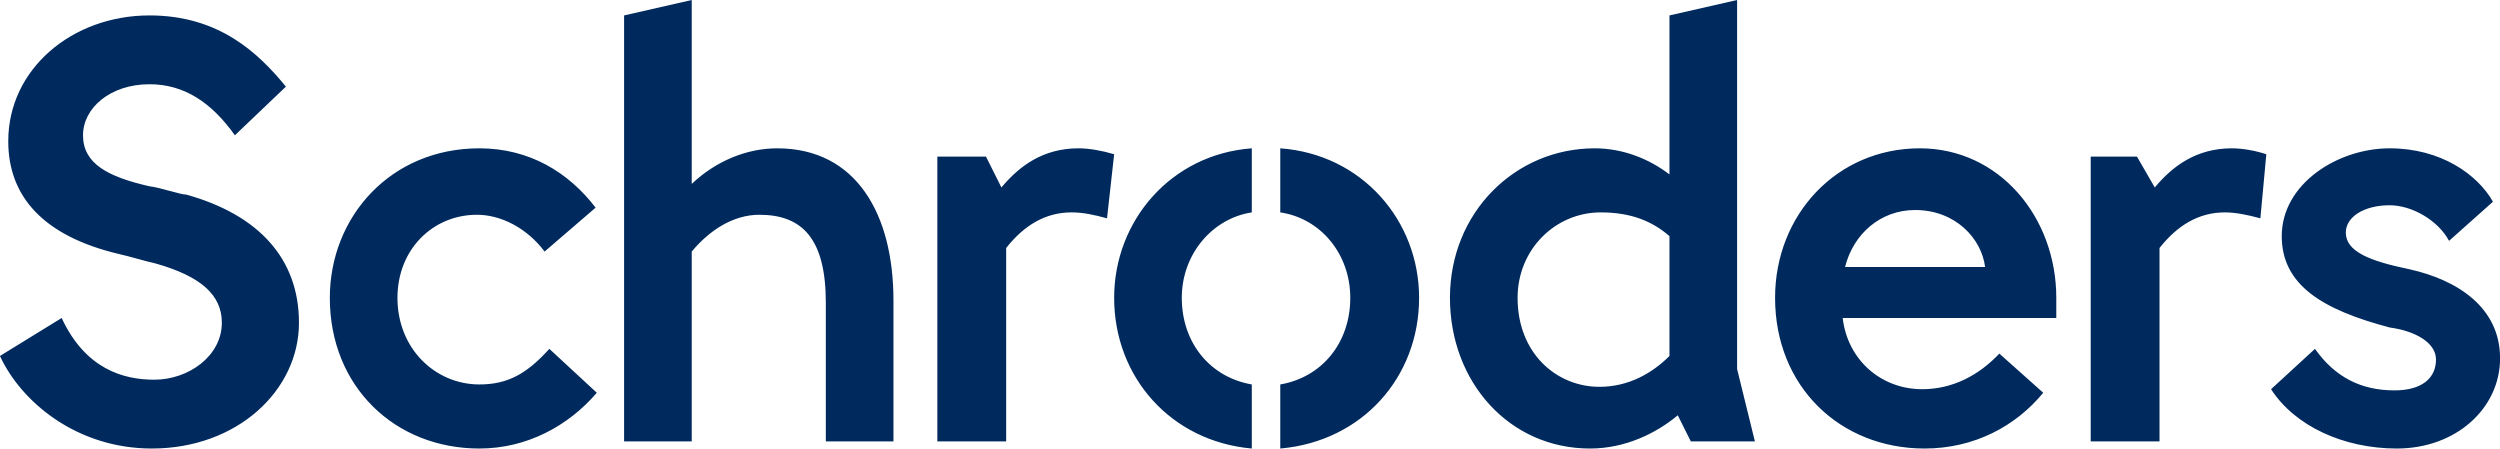 <?xml version="1.0" encoding="UTF-8" standalone="no"?>
<!-- Created with Inkscape (http://www.inkscape.org/) -->

<svg
   xmlns:dc="http://purl.org/dc/elements/1.1/"
   xmlns:cc="http://creativecommons.org/ns#"
   xmlns:rdf="http://www.w3.org/1999/02/22-rdf-syntax-ns#"
   xmlns:svg="http://www.w3.org/2000/svg"
   xmlns="http://www.w3.org/2000/svg"
   xmlns:sodipodi="http://sodipodi.sourceforge.net/DTD/sodipodi-0.dtd"
   xmlns:inkscape="http://www.inkscape.org/namespaces/inkscape"
   width="1000"
   height="179.402"
   viewBox="0 0 264.583 47.467"
   version="1.1"
   id="svg8"
   inkscape:version="0.92.4 (5da689c313, 2019-01-14)"
   sodipodi:docname="A.svg">
  <defs
     id="defs2" />
  <sodipodi:namedview
     id="base"
     pagecolor="#ffffff"
     bordercolor="#666666"
     borderopacity="1.0"
     inkscape:pageopacity="0.82352941"
     inkscape:pageshadow="2"
     inkscape:zoom="0.49497475"
     inkscape:cx="424.54747"
     inkscape:cy="-172.12788"
     inkscape:document-units="px"
     inkscape:current-layer="layer1"
     showgrid="false"
     units="px"
     inkscape:window-width="1920"
     inkscape:window-height="1017"
     inkscape:window-x="1912"
     inkscape:window-y="-8"
     inkscape:window-maximized="1"
     inkscape:pagecheckerboard="true"
     fit-margin-top="0"
     fit-margin-left="0"
     fit-margin-right="0"
     fit-margin-bottom="0" />
  <g
     inkscape:label="Layer 1"
     inkscape:groupmode="layer"
     id="layer1"
     transform="translate(29.783,0.907)">
    <g
       id="g38"
       transform="matrix(2.093,0,0,-2.093,88.131,15.418)">
      <path
         d="m 0,0 c -0.36,-3.24 -0.36,-3.24 -0.36,-3.24 -0.66,0.18 -1.2,0.3 -1.8,0.3 -1.32,0 -2.4,-0.66 -3.3,-1.8 0,-9.78 0,-9.78 0,-9.78 -3.48,0 -3.48,0 -3.48,0 0,14.4 0,14.4 0,14.4 2.46,0 2.46,0 2.46,0 0.78,-1.56 0.78,-1.56 0.78,-1.56 0.9,1.08 2.1,1.98 3.9,1.98 0.54,0 1.2,-0.12 1.8,-0.3 z m 52.62,-1.68 c -0.9,1.56 -0.9,1.56 -0.9,1.56 -2.34,0 -2.34,0 -2.34,0 0,-14.4 0,-14.4 0,-14.4 3.48,0 3.48,0 3.48,0 0,9.78 0,9.78 0,9.78 0.9,1.14 1.98,1.8 3.3,1.8 0.54,0 1.14,-0.12 1.8,-0.3 0.3,3.24 0.3,3.24 0.3,3.24 -0.54,0.18 -1.2,0.3 -1.74,0.3 -1.8,0 -3,-0.9 -3.9,-1.98 z M -17.04,0.3 c -1.56,0 -3.12,-0.66 -4.32,-1.8 0,9.3 0,9.3 0,9.3 -3.42,-0.78 -3.42,-0.78 -3.42,-0.78 0,-21.54 0,-21.54 0,-21.54 3.42,0 3.42,0 3.42,0 0,9.6 0,9.6 0,9.6 0.9,1.08 2.1,1.86 3.42,1.86 2.16,0 3.36,-1.2 3.36,-4.44 0,-2.82 0,-7.02 0,-7.02 3.42,0 3.42,0 3.42,0 0,7.14 0,7.14 0,7.14 0,4.32 -1.86,7.68 -5.88,7.68 z M -32.1,-11.64 c -2.22,0 -4.14,1.8 -4.14,4.38 0,2.46 1.8,4.2 4.02,4.2 1.2,0 2.52,-0.66 3.42,-1.86 2.58,2.22 2.58,2.22 2.58,2.22 -1.38,1.8 -3.36,3 -5.88,3 -4.5,0 -7.56,-3.48 -7.56,-7.56 0,-4.5 3.3,-7.62 7.56,-7.62 2.4,0 4.5,1.14 5.94,2.82 -2.4,2.22 -2.4,2.22 -2.4,2.22 -1.14,-1.26 -2.1,-1.8 -3.54,-1.8 z m -14.82,9.6 c -0.3,0 -1.32,0.36 -1.86,0.42 -2.1,0.48 -3.36,1.14 -3.36,2.58 0,1.38 1.38,2.58 3.36,2.58 1.74,0 3.12,-0.9 4.32,-2.58 2.58,2.46 2.58,2.46 2.58,2.46 -1.38,1.68 -3.36,3.6 -6.9,3.6 -3.9,0 -7.14,-2.7 -7.14,-6.36 0,-2.82 1.8,-4.8 5.58,-5.7 0.54,-0.12 1.32,-0.36 1.86,-0.48 2.34,-0.66 3.36,-1.62 3.36,-3 0,-1.68 -1.68,-2.88 -3.42,-2.88 -1.56,0 -3.48,0.54 -4.68,3.12 -3.12,-1.92 -3.12,-1.92 -3.12,-1.92 1.08,-2.34 3.9,-4.68 7.68,-4.68 4.32,0 7.44,2.94 7.44,6.36 0,3.24 -2.04,5.46 -5.7,6.48 z M 65.52,-5.82 c -2.04,0.42 -3.24,0.9 -3.24,1.86 0,0.78 0.9,1.38 2.22,1.38 1.14,0 2.46,-0.78 3,-1.8 2.22,1.98 2.22,1.98 2.22,1.98 -0.78,1.38 -2.64,2.7 -5.22,2.7 -2.64,0 -5.46,-1.8 -5.46,-4.44 0,-2.46 2.04,-3.72 5.46,-4.62 1.32,-0.18 2.34,-0.78 2.34,-1.62 0,-0.9 -0.66,-1.56 -2.1,-1.56 -1.68,0 -3,0.66 -4.02,2.1 -2.22,-2.04 -2.22,-2.04 -2.22,-2.04 1.2,-1.86 3.66,-3 6.36,-3 3,0 5.22,2.04 5.22,4.56 0,2.58 -2.16,3.96 -4.56,4.5 z M 0,-7.26 c 0,-4.02 2.88,-7.26 6.96,-7.62 0,3.24 0,3.24 0,3.24 -2.1,0.36 -3.54,2.1 -3.54,4.38 0,2.22 1.56,4.02 3.54,4.32 0,3.24 0,3.24 0,3.24 C 2.88,0 0,-3.36 0,-7.26 Z M 8.4,0.3 c 0,-3.24 0,-3.24 0,-3.24 2.04,-0.3 3.54,-2.1 3.54,-4.32 0,-2.28 -1.44,-4.02 -3.54,-4.38 0,-3.24 0,-3.24 0,-3.24 4.14,0.36 7.02,3.6 7.02,7.62 0,3.9 -2.88,7.26 -7.02,7.56 z m 23.1,-11.16 c 0.9,-3.66 0.9,-3.66 0.9,-3.66 -3.24,0 -3.24,0 -3.24,0 -0.66,1.32 -0.66,1.32 -0.66,1.32 -1.08,-0.9 -2.64,-1.68 -4.44,-1.68 -4.08,0 -7.08,3.36 -7.08,7.62 0,4.32 3.3,7.56 7.32,7.56 1.44,0 2.76,-0.54 3.78,-1.32 0,8.04 0,8.04 0,8.04 C 31.5,7.8 31.5,7.8 31.5,7.8 Z m -3.42,6.72 c -0.9,0.78 -1.98,1.2 -3.48,1.2 -2.28,0 -4.2,-1.86 -4.2,-4.32 0,-2.82 1.98,-4.5 4.14,-4.5 1.44,0 2.64,0.66 3.54,1.56 z m 19.56,-3.12 c 0,-0.48 0,-1.02 0,-1.02 -10.8,0 -10.8,0 -10.8,0 0.24,-2.1 1.92,-3.6 4.02,-3.6 1.56,0 2.88,0.72 3.9,1.8 2.22,-1.98 2.22,-1.98 2.22,-1.98 -1.38,-1.68 -3.48,-2.82 -6,-2.82 -4.26,0 -7.56,3.12 -7.56,7.62 0,4.2 3.12,7.56 7.32,7.56 4.02,0 6.9,-3.48 6.9,-7.56 z m -3.6,1.56 c -0.18,1.44 -1.5,2.88 -3.54,2.88 -1.74,0 -3.12,-1.2 -3.54,-2.88 h 7.08"
         style="fill:#002a5e;fill-opacity:1;fill-rule:evenodd;stroke:none"
         id="path40"
         inkscape:connector-curvature="0" />
    </g>
  </g>
</svg>
